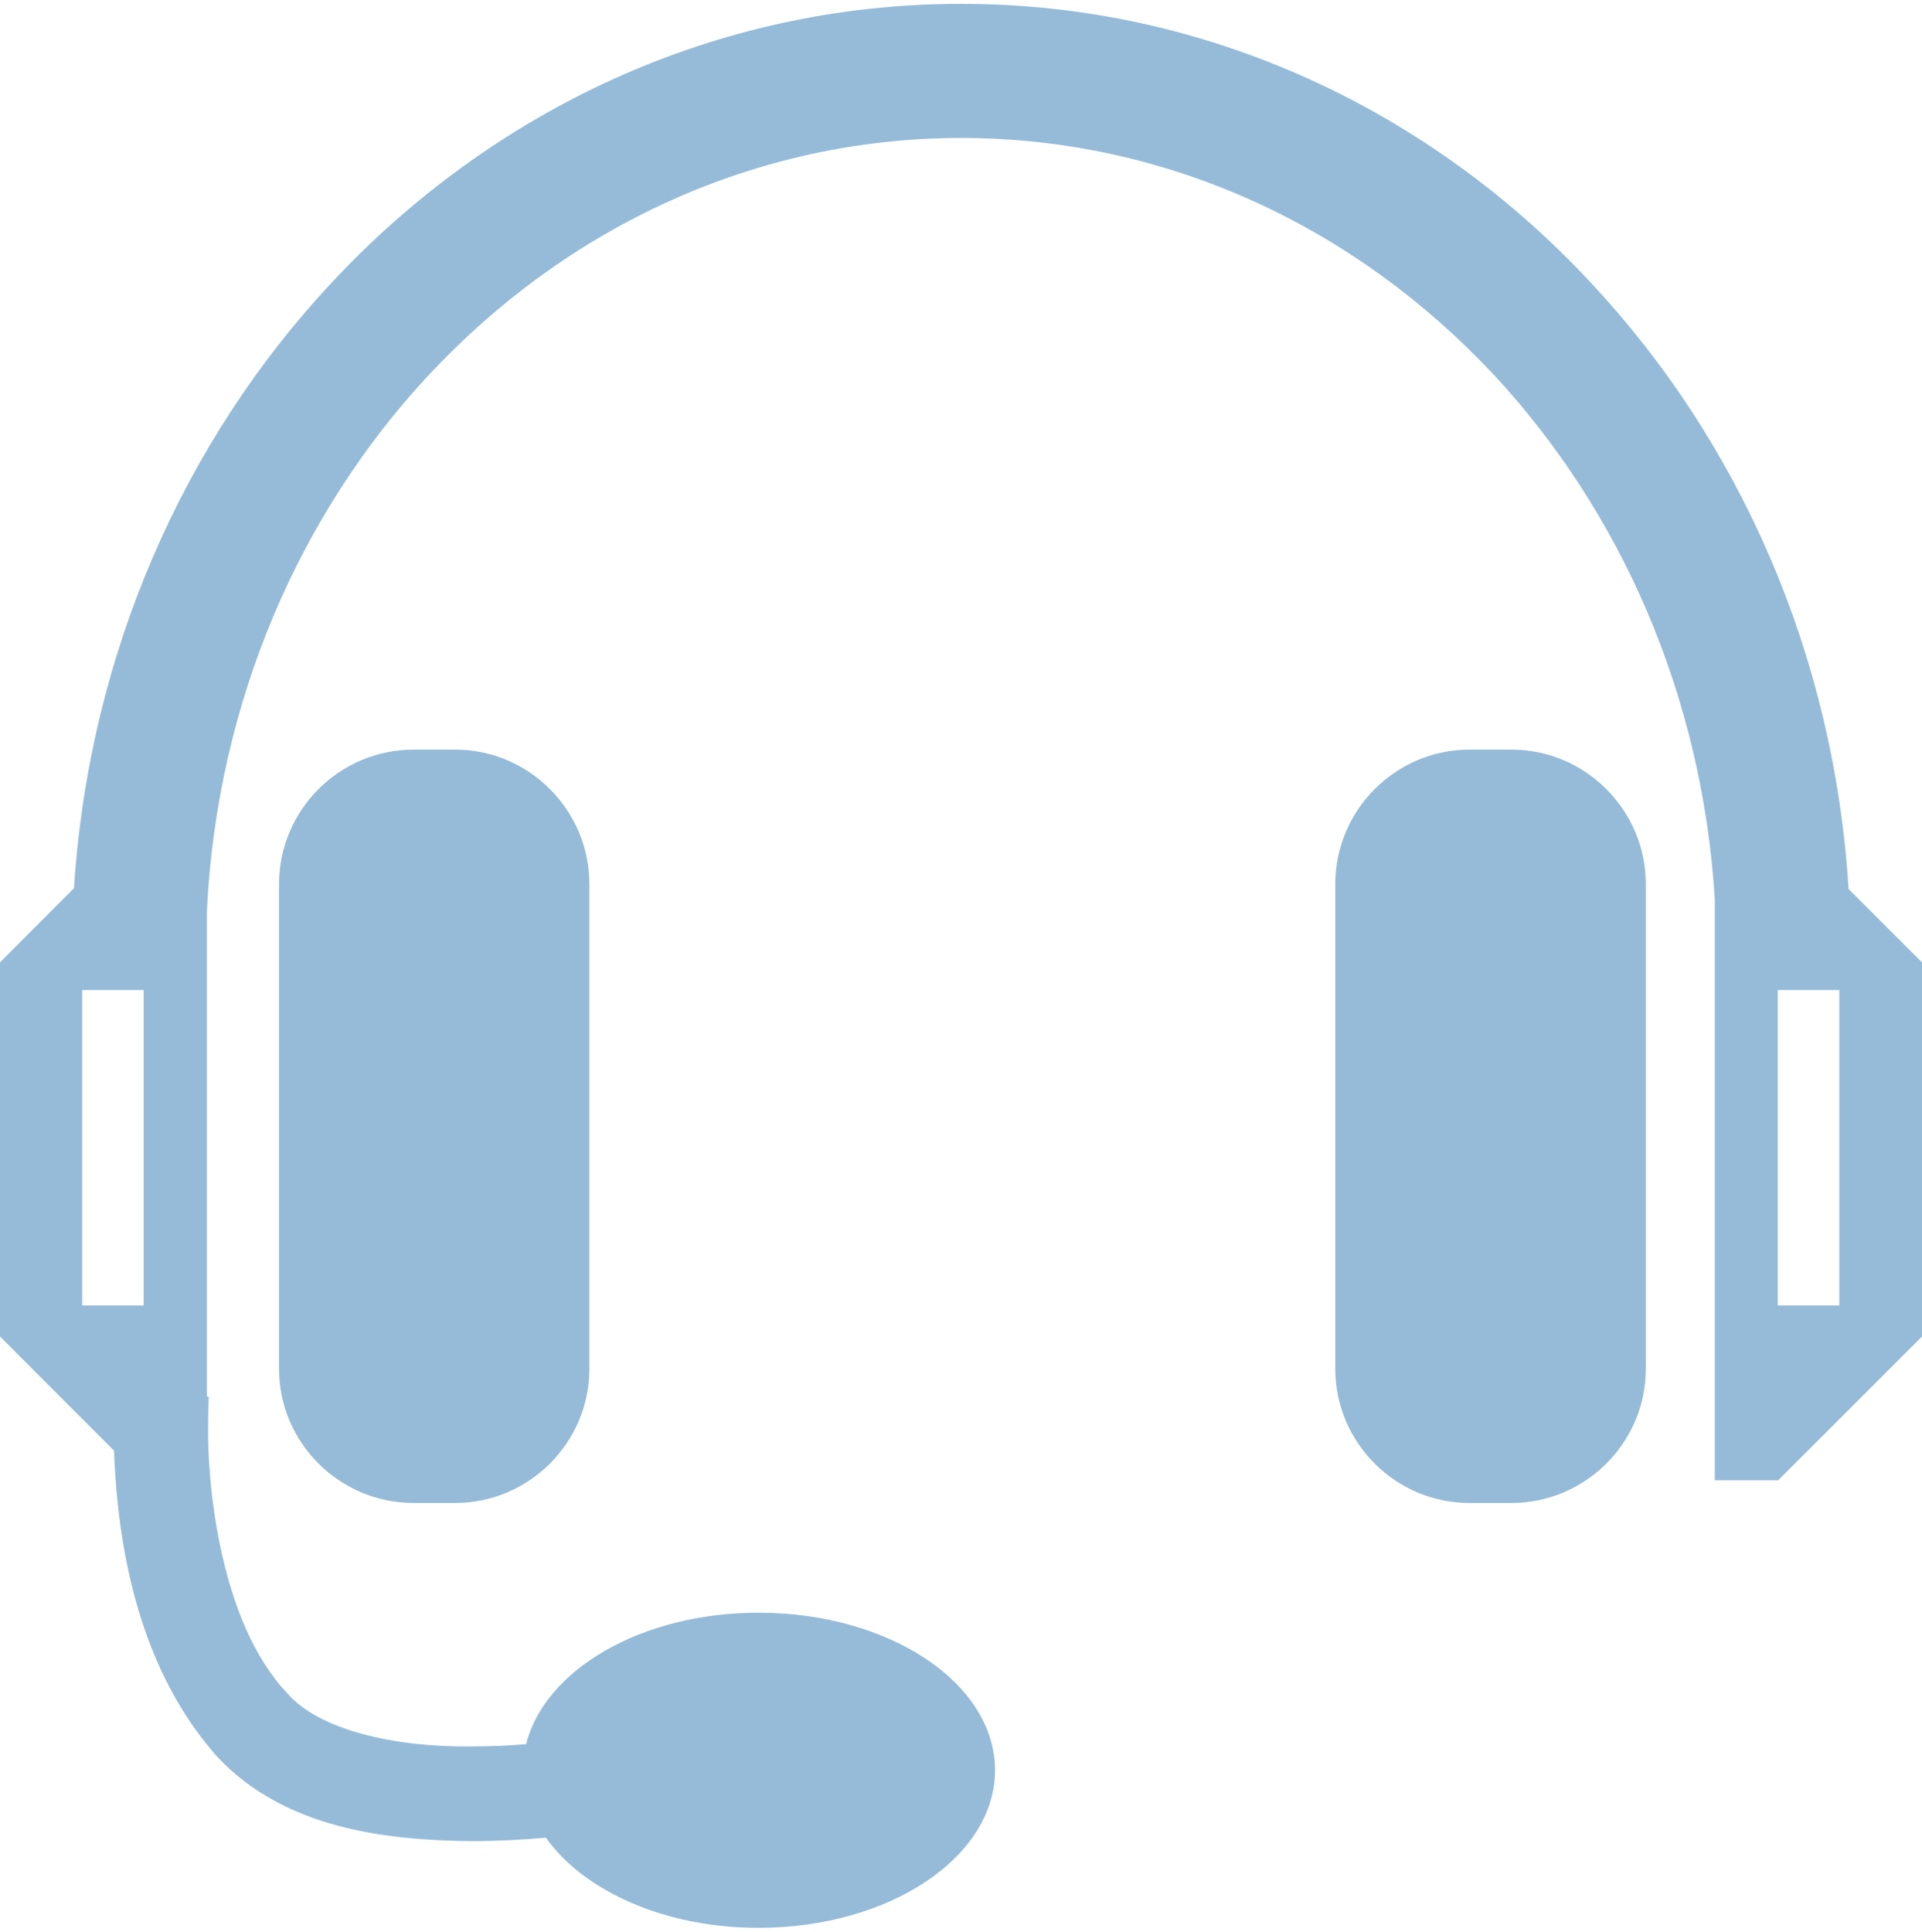 <?xml version="1.0" encoding="UTF-8"?>
<!DOCTYPE svg PUBLIC "-//W3C//DTD SVG 1.1//EN" "http://www.w3.org/Graphics/SVG/1.1/DTD/svg11.dtd">
<!-- Creator: CorelDRAW X7 -->
<svg xmlns="http://www.w3.org/2000/svg" xml:space="preserve" width="198px" height="199px" version="1.1" style="shape-rendering:geometricPrecision; text-rendering:geometricPrecision; image-rendering:optimizeQuality; fill-rule:evenodd; clip-rule:evenodd"
viewBox="0 0 46235 46283"
 xmlns:xlink="http://www.w3.org/1999/xlink">
 <defs>
  <style type="text/css">
   <![CDATA[
    .fil0 {fill:#95BBD9}
   ]]>
  </style>
 </defs>
 <g id="Ebene_x0020_1">
  <g id="Vektor-Smart-Objekt.eps">
   <path class="fil0" d="M36359 17940l-1014 0c-1770,0 -3224,1452 -3224,3235l0 11661c0,1777 1454,3226 3224,3226l1014 0c1777,0 3232,-1449 3232,-3226l0 -11661c0,-1783 -1455,-3235 -3232,-3235z"/>
   <path class="fil0" d="M9947 17940c-1780,0 -3234,1452 -3234,3235l0 11661c0,1777 1454,3226 3234,3226l1007 0c1766,0 3224,-1449 3224,-3226l0 -11661c0,-1783 -1458,-3235 -3224,-3235l-1007 0z"/>
   <path class="fil0" d="M44246 31311l-1481 0 0 -7589 1481 0 0 7589zm-40791 0l-1478 0 0 -7589 1478 0 0 7589zm41014 -10017c-352,-5659 -2632,-10763 -6178,-14563 -3848,-4149 -9234,-6734 -15170,-6731 -5936,-3 -11310,2582 -15166,6731 -3535,3796 -5811,8894 -6175,14542l-1780 1784 0 9000 2742 2745c73,1842 417,5053 2493,7376 1621,1719 4041,1997 6106,2019 629,0 1235,-35 1791,-83 906,1278 2849,2169 5114,2169 3148,0 5690,-1699 5690,-3791 0,-2095 -2542,-3790 -5690,-3790 -2818,0 -5137,1368 -5591,3163 -416,35 -856,53 -1314,53 -1829,26 -3671,-391 -4432,-1281 -1617,-1699 -1932,-5044 -1902,-6472 0,-432 20,-655 12,-657l-42 -6 0 -11688c247,-5039 2242,-9565 5337,-12886 3303,-3539 7827,-5699 12807,-5702 4993,3 9511,2163 12818,5702 3027,3258 5008,7679 5311,12605l0 13984 1523 0 3462 -3460 0 -9000 -1766 -1763z"/>
  </g>
 </g>
</svg>
